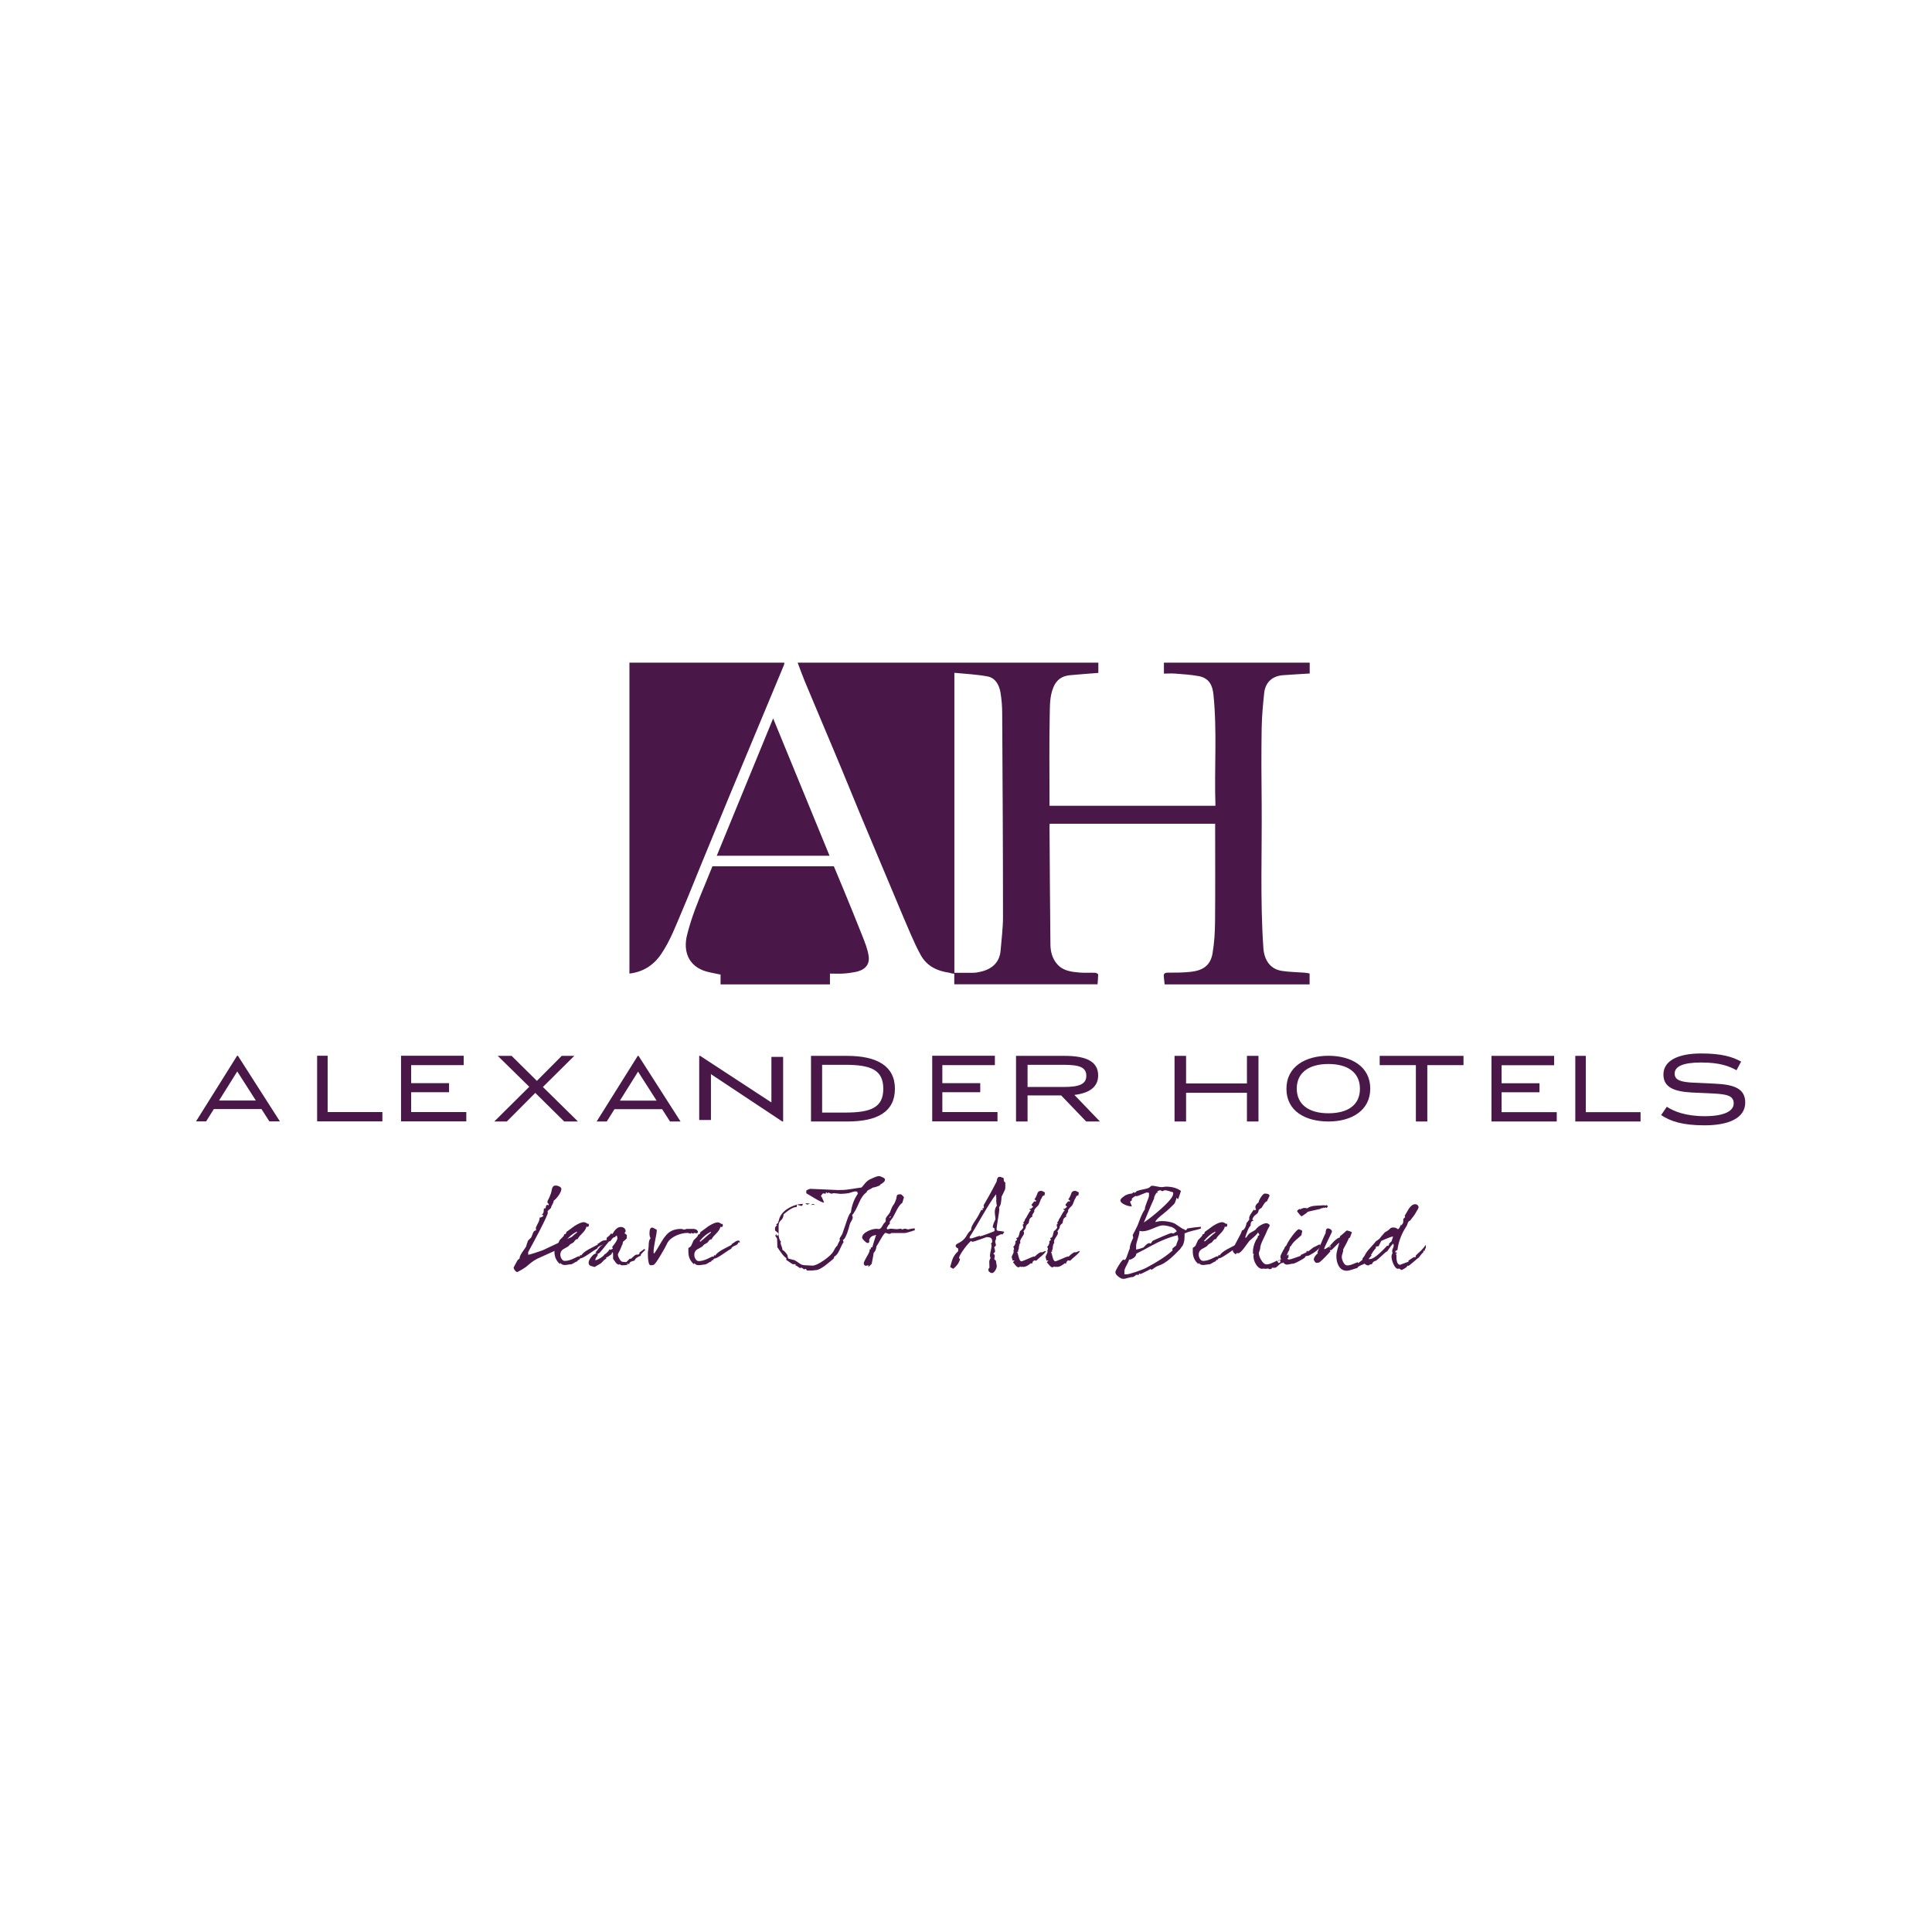 <svg width="207" height="207" viewBox="0 0 207 207" fill="none" xmlns="http://www.w3.org/2000/svg">
<g clip-path="url(#clip0_1_253)">
<path fill-rule="evenodd" clip-rule="evenodd" d="M25.404 113.118L21 120.151H22.085L22.912 118.828H28.015L28.863 120.151H29.991L25.49 113.118H25.404ZM25.426 114.806L27.413 117.914H23.471L25.415 114.806H25.426ZM40.97 119.151V120.151H33.977V113.118H35.105V119.151H40.97ZM48.113 116.065V117.022H44.053V119.151H49.961V120.151H42.968V113.118H49.682V114.118H44.053V116.054H48.113V116.065ZM61.939 120.161H60.456L57.352 117.097L54.301 120.161H52.958L56.707 116.441L53.334 113.129H54.817L57.524 115.806L60.188 113.129H61.531L58.168 116.462L61.928 120.161H61.939ZM70.941 118.839H65.838L65.011 120.161H63.926L68.33 113.129H68.416L72.917 120.161H71.789L70.941 118.839ZM66.407 117.925H70.35L68.363 114.817L66.418 117.925H66.407ZM75.023 113.129L82.65 118.118V113.237H83.907V120.161H83.821L76.172 115.086V120H74.915V113.129H75.023ZM95.884 116.645C95.884 119.129 94.004 120.161 90.771 120.161H86.893V113.129H90.771C93.951 113.129 95.884 114.215 95.884 116.645ZM88.085 119.204H90.545C93.252 119.204 94.638 118.699 94.638 116.667C94.638 114.634 93.338 114.086 90.545 114.086H88.085V119.204ZM105.026 116.065V117.022H100.965V119.151H106.874V120.151H99.88V113.118H106.594V114.118H100.965V116.054H105.026V116.065ZM116.38 120.161L113.695 117.366H110.096V120.161H108.861V113.129H114.071C116.423 113.129 117.659 113.753 117.659 115.226C117.659 116.419 116.778 117.118 115.113 117.312L117.852 120.161H116.38ZM110.096 116.462H113.942C115.564 116.462 116.391 116.194 116.391 115.269C116.391 114.344 115.65 114.086 113.942 114.086H110.096V116.462ZM125.844 113.129H127.08V116.086H133.6V113.129H134.836V120.161H133.6V117.086H127.08V120.161H125.844V113.129ZM142.344 120.161C139.874 120.161 137.833 119.054 137.833 116.656C137.833 114.258 139.895 113.118 142.344 113.118C144.794 113.118 146.813 114.28 146.813 116.634C146.813 118.989 144.804 120.161 142.344 120.161ZM142.323 119.28C144.385 119.28 145.707 118.419 145.707 116.656C145.707 114.892 144.385 114 142.323 114C140.26 114 138.939 114.914 138.939 116.634C138.939 118.355 140.26 119.28 142.323 119.28ZM147.812 113.129H156.804V114.118H152.926V120.161H151.701V114.118H147.823V113.129H147.812ZM164.946 116.075V117.032H160.886V119.161H166.794V120.161H159.801V113.129H166.515V114.129H160.886V116.065H164.946V116.075ZM175.774 119.161V120.161H168.781V113.129H169.909V119.161H175.774Z" fill="#491849"/>
<path fill-rule="evenodd" clip-rule="evenodd" d="M183.573 117.161L181.242 117.054C179.319 116.946 178.224 116.473 178.224 115.129C178.224 113.667 179.749 112.871 182.273 112.871C184.454 112.871 185.614 113.226 186.549 113.742L186.055 114.667C185.249 114.226 184.25 113.839 182.273 113.839C180.297 113.839 179.427 114.269 179.427 115.032C179.427 115.72 180.071 115.935 181.425 116L183.756 116.108C185.711 116.204 186.989 116.581 186.989 118.129C186.989 119.882 185.045 120.57 182.649 120.57C180.254 120.57 178.986 120.14 177.977 119.473L178.589 118.581C179.287 119.043 180.544 119.591 182.649 119.591C184.755 119.591 185.754 119.032 185.754 118.226C185.754 117.419 185.088 117.237 183.573 117.161Z" fill="#491849"/>
<path fill-rule="evenodd" clip-rule="evenodd" d="M60.134 133.613C60.134 133.613 60.134 133.57 60.091 133.57C60.048 133.57 59.941 133.634 59.758 133.774C59.543 133.935 59.425 134.021 59.404 134.032C59.285 134.086 58.823 134.301 57.975 134.677C57.416 134.903 56.976 135.194 56.611 135.527C56.374 135.753 55.977 136.011 55.429 136.29C55.257 136.29 55.031 135.978 55.031 135.806C55.031 135.785 55.171 135.538 55.44 135.043C55.461 135 55.536 134.935 55.665 134.849C55.665 134.656 55.773 134.441 55.944 134.183C56.224 133.785 56.364 133.581 56.364 133.57C56.396 133.419 56.471 133.204 56.578 132.914C56.654 132.839 56.772 132.731 56.922 132.581C56.922 132.581 56.986 132.419 57.094 132.14C57.169 131.935 57.287 131.828 57.416 131.828C57.416 131.806 57.438 131.785 57.438 131.763C57.438 131.72 57.406 131.613 57.406 131.559C57.406 131.527 57.481 131.366 57.62 131.097C57.771 130.828 57.824 130.613 57.814 130.462C58.007 130.43 58.147 130.366 58.233 130.247C58.179 130.194 58.114 130.161 58.039 130.151C58.147 130.086 58.222 129.978 58.243 129.849L58.276 129.473H58.437C58.437 129.473 58.49 129.366 58.501 129.237C58.501 129.14 58.566 129.097 58.684 129.097L58.77 129.151C58.77 129.151 58.791 129.075 58.791 129.054C58.791 128.989 58.748 128.935 58.662 128.892V128.677C58.823 128.398 58.942 128.118 59.038 127.839C59.081 127.656 59.124 127.495 59.157 127.312C59.221 127.108 59.35 127.021 59.543 127.021C59.672 127.021 59.79 127.054 59.919 127.118C60.08 127.194 60.145 127.29 60.145 127.398C60.145 127.57 60.048 127.785 59.855 128.075C59.661 128.344 59.479 128.538 59.318 128.656V128.71C59.318 128.774 59.275 128.892 59.178 129.054C59.081 129.226 59.038 129.333 59.049 129.398C58.995 129.495 58.748 129.656 58.673 129.774C58.673 129.828 58.694 129.882 58.694 129.946C58.694 130.086 58.383 130.753 57.749 131.989C57.169 133.097 56.782 133.806 56.589 134.151V134.409C56.589 134.43 56.611 134.441 56.664 134.43C56.707 134.43 56.944 134.355 57.384 134.215C57.824 134.075 58.072 133.989 58.147 133.957C58.995 133.548 59.779 133.194 60.478 132.871C60.736 132.742 61.133 132.591 61.649 132.398L61.917 132.333L61.778 132.548C61.735 132.624 61.477 132.806 60.983 133.129C60.499 133.43 60.231 133.591 60.166 133.591C60.134 133.591 60.112 133.591 60.112 133.591" fill="#491849"/>
<path fill-rule="evenodd" clip-rule="evenodd" d="M64.721 133.097C64.721 133.097 64.721 133.14 64.721 133.161C64.721 133.269 64.603 133.366 64.367 133.452C64.13 133.548 64.012 133.656 64.001 133.763C63.883 133.817 63.572 134.021 63.056 134.376C62.615 134.677 62.325 134.828 62.186 134.828C62.111 134.86 62.078 134.903 62.078 134.935C62.078 134.935 62.078 134.968 62.121 134.978H62.089C62.089 134.978 62.025 134.978 61.928 135.011C61.885 135.043 61.864 135.075 61.874 135.129C61.821 135.151 61.735 135.183 61.649 135.226C61.649 135.237 61.552 135.28 61.412 135.366C61.294 135.43 61.219 135.462 61.187 135.462C61.026 135.462 60.671 135.538 60.521 135.538C60.306 135.538 60.145 135.462 60.048 135.323C60.016 135.355 59.994 135.398 59.994 135.43C59.597 135.086 59.404 134.656 59.404 134.118C59.404 133.957 59.404 133.817 59.404 133.699C59.479 133.667 59.586 133.591 59.694 133.473C59.747 133.333 59.844 133.14 59.962 132.871C59.984 132.839 60.091 132.742 60.263 132.57C60.403 132.43 60.456 132.333 60.456 132.237H60.499C60.596 132.247 60.66 132.161 60.693 131.989C61.176 131.645 61.466 131.419 61.574 131.344C61.992 131.086 62.315 130.946 62.54 130.946C62.637 130.946 62.734 130.978 62.82 131.032C62.873 131.065 62.916 131.097 62.97 131.129L63.045 131.097C63.045 131.097 63.099 131.194 63.099 131.237C63.099 131.376 63.045 131.452 62.927 131.452C62.873 131.452 62.873 131.409 62.83 131.419C62.809 131.634 62.637 131.892 62.336 132.194C62.035 132.495 61.896 132.688 61.907 132.763H61.842C61.67 132.763 61.563 132.968 61.445 133.118C61.359 133.161 61.251 133.226 61.09 133.323C61.047 133.376 60.972 133.452 60.875 133.548C60.682 133.656 60.499 133.763 60.306 133.871C60.123 134.011 60.037 134.183 60.037 134.43C60.037 134.72 60.231 135.097 60.499 135.097C60.8 135.097 61.112 135.011 61.455 134.849C61.799 134.677 61.971 134.602 61.982 134.602C62.003 134.602 62.014 134.602 62.014 134.602C62.014 134.602 62.014 134.624 62.057 134.624C62.121 134.624 62.154 134.559 62.154 134.441L62.272 134.516C62.411 134.29 62.68 134.075 63.088 133.849L64.055 133.344C64.055 133.344 64.034 133.28 63.98 133.28C64.055 133.28 64.173 133.204 64.323 133.086C64.495 132.957 64.646 132.892 64.785 132.892C64.839 132.892 64.893 132.989 64.947 133.065C64.871 133.097 64.796 133.118 64.732 133.108M60.596 132.957L60.693 133.011C60.886 132.849 61.197 132.591 61.584 132.237C61.702 132.151 61.842 132.075 61.831 131.946C61.391 132.151 60.983 132.484 60.596 132.968" fill="#491849"/>
<path fill-rule="evenodd" clip-rule="evenodd" d="M68.868 134.183C68.717 134.333 68.653 134.419 68.653 134.441C68.653 134.462 68.653 134.495 68.674 134.527C68.266 134.688 68.04 134.86 67.997 135.054C67.782 135.118 67.664 135.151 67.643 135.161C67.503 135.226 67.428 135.312 67.417 135.43C67.235 135.419 67.181 135.409 67.224 135.409C67.224 135.409 67.202 135.409 67.149 135.409C67.17 135.441 67.202 135.484 67.256 135.516C67.052 135.548 66.826 135.57 66.601 135.57C66.547 135.57 66.44 135.462 66.397 135.462C66.354 135.462 66.354 135.495 66.311 135.495C66.193 135.495 66.075 135.409 65.956 135.258C65.774 135 65.688 134.871 65.688 134.871V134.441C65.688 134.258 65.666 134.183 65.634 134.183C65.58 134.183 65.548 134.247 65.516 134.387C65.215 134.613 65.022 134.731 64.936 134.731C64.936 134.731 64.936 134.738 64.936 134.753C64.936 134.753 64.936 134.753 64.957 134.86C64.753 134.935 64.614 135.129 64.452 135.29C64.377 135.366 64.259 135.441 64.087 135.527C63.904 135.624 63.797 135.699 63.722 135.753C63.582 135.71 63.443 135.667 63.292 135.634C63.131 135.57 63.067 135.452 63.067 135.29C63.067 135.108 63.174 134.903 63.367 134.656C63.561 134.419 63.754 134.29 63.915 134.29C63.915 134.258 63.872 134.237 63.776 134.237C63.808 134.204 63.937 134.043 64.152 133.753C64.313 133.538 64.452 133.409 64.592 133.376L64.485 133.28C64.678 133.172 64.785 133.065 64.785 132.978C64.785 132.957 64.785 132.925 64.753 132.892C64.807 132.892 64.893 132.871 65 132.86C65 132.86 65 132.785 65 132.624C65.129 132.527 65.204 132.462 65.247 132.419C65.344 132.344 65.409 132.258 65.441 132.172C65.484 132.172 65.591 132.204 65.634 132.204C65.892 131.71 66.193 131.462 66.504 131.462C66.784 131.462 67.031 131.624 67.031 131.903C67.031 131.989 66.988 132.054 66.891 132.097C66.955 132.151 67.052 132.226 67.159 132.323C67.159 132.409 67.159 132.527 67.159 132.677C67.063 132.774 66.934 132.903 66.74 133.054C66.74 133.118 66.719 133.204 66.698 133.312C66.665 133.344 66.601 133.495 66.504 133.753C66.504 133.785 66.44 133.903 66.343 134.097C66.246 134.269 66.203 134.366 66.203 134.398C66.203 134.527 66.257 134.688 66.375 134.892C66.493 135.097 66.601 135.194 66.719 135.194C66.805 135.194 66.988 135.226 67.073 135.226C67.106 135.226 67.181 135.161 67.288 135.043C67.406 134.914 67.482 134.849 67.503 134.849C67.546 134.849 67.535 134.882 67.578 134.882C67.578 134.882 67.675 134.817 67.815 134.677C67.976 134.538 68.062 134.462 68.094 134.452C68.126 134.43 68.212 134.419 68.341 134.419C68.47 134.419 68.534 134.344 68.513 134.204C68.631 134.118 68.792 133.989 69.029 133.817C69.05 133.849 69.093 133.871 69.147 133.903L68.878 134.172L68.868 134.183ZM66.16 132.409C66.16 132.409 66.075 132.43 65.999 132.409C65.978 132.441 65.946 132.495 65.892 132.548C65.795 132.548 65.698 132.591 65.602 132.71L65.387 132.989C65.387 132.989 65.312 132.989 65.247 133.011C64.571 133.86 64.216 134.29 64.162 134.29C64.119 134.29 64.076 134.312 64.023 134.366C64.023 134.387 64.044 134.409 64.044 134.441C64.044 134.495 64.001 134.591 63.904 134.699C63.819 134.817 63.776 134.925 63.786 135.021C63.926 135.021 64.109 134.925 64.356 134.774C64.592 134.613 64.742 134.484 64.796 134.366C64.861 134.366 64.957 134.29 65.086 134.151C65.204 134.032 65.28 133.925 65.312 133.839L65.398 133.914C65.58 133.839 65.666 133.785 65.666 133.742C65.666 133.667 65.559 133.667 65.559 133.656C65.559 133.656 65.688 133.473 65.924 133.161C66.085 132.935 66.16 132.753 66.16 132.613C66.107 132.548 66.096 132.484 66.128 132.409H66.16ZM74.604 132.14C74.604 132.14 74.464 132.097 74.41 132.097C74.368 132.097 74.292 132.172 74.239 132.172C74.196 132.172 74.142 132.097 74.088 132.097C74.034 132.097 74.045 132.172 73.992 132.172C73.916 132.172 73.755 132.097 73.68 132.097C73.272 132.097 72.864 132.194 72.434 132.387C71.961 132.613 71.65 132.882 71.489 133.204C71.37 133.473 71.134 133.903 70.79 134.473C70.371 135.183 70.114 135.527 70.006 135.527C69.952 135.527 69.813 135.57 69.759 135.57C69.727 135.57 69.652 135.538 69.566 135.484C69.469 135.258 69.415 134.871 69.415 134.323C69.415 134.226 69.415 134.097 69.458 133.892C69.49 133.688 69.501 133.538 69.501 133.43C69.501 133.043 69.576 132.785 69.705 132.667C69.63 132.548 69.587 132.387 69.587 132.151C69.587 131.742 69.684 131.527 69.867 131.527C69.942 131.527 70.103 131.602 70.371 131.763C70.371 132 70.307 132.387 70.189 132.935C70.081 133.473 70.028 133.871 70.028 134.129V134.247L70.081 134.312C70.232 134.129 70.49 133.71 70.855 133.075C71.134 132.602 71.403 132.269 71.639 132.075C71.983 131.806 72.434 131.667 72.982 131.667C73.068 131.667 73.24 131.742 73.315 131.742C73.39 131.742 73.519 131.667 73.573 131.667H73.927C74.206 131.656 74.389 131.667 74.486 131.699C74.69 131.753 74.786 131.871 74.776 132.065C74.743 132.065 74.647 132.151 74.582 132.151M79.073 133.118C79.073 133.118 79.073 133.161 79.073 133.183C79.073 133.29 78.954 133.387 78.718 133.473C78.482 133.57 78.364 133.677 78.353 133.785C78.235 133.839 77.923 134.043 77.408 134.398C76.967 134.699 76.677 134.849 76.537 134.849C76.462 134.882 76.43 134.925 76.43 134.957C76.43 134.957 76.43 134.989 76.473 135H76.441C76.441 135 76.376 135 76.28 135.032C76.237 135.065 76.215 135.097 76.226 135.151C76.172 135.172 76.086 135.204 76 135.247C76 135.258 75.904 135.301 75.764 135.387C75.646 135.452 75.571 135.484 75.538 135.484C75.377 135.484 75.023 135.559 74.872 135.559C74.657 135.559 74.496 135.484 74.4 135.344C74.368 135.376 74.346 135.419 74.346 135.452C73.949 135.108 73.755 134.677 73.755 134.14C73.755 133.978 73.755 133.839 73.755 133.72C73.83 133.688 73.938 133.613 74.045 133.495C74.099 133.355 74.196 133.161 74.314 132.892C74.335 132.86 74.443 132.763 74.615 132.591C74.754 132.452 74.808 132.355 74.808 132.258H74.851C74.948 132.269 75.012 132.183 75.044 132.011C75.528 131.667 75.818 131.441 75.925 131.366C76.344 131.108 76.666 130.968 76.892 130.968C76.989 130.968 77.085 131 77.171 131.054C77.225 131.086 77.268 131.118 77.322 131.151L77.397 131.118C77.397 131.118 77.451 131.215 77.451 131.258C77.451 131.398 77.397 131.473 77.279 131.473C77.225 131.473 77.225 131.43 77.182 131.441C77.16 131.656 76.989 131.914 76.688 132.215C76.387 132.516 76.247 132.71 76.258 132.785H76.194C76.022 132.785 75.914 132.989 75.796 133.14C75.71 133.183 75.603 133.247 75.442 133.344C75.399 133.398 75.324 133.473 75.227 133.57C75.034 133.677 74.851 133.785 74.657 133.892C74.475 134.032 74.389 134.204 74.389 134.452C74.389 134.742 74.582 135.118 74.851 135.118C75.152 135.118 75.463 135.032 75.807 134.871C76.151 134.699 76.323 134.624 76.333 134.624C76.355 134.624 76.366 134.624 76.366 134.624C76.366 134.624 76.366 134.645 76.409 134.645C76.473 134.645 76.505 134.581 76.505 134.462L76.623 134.538C76.763 134.312 77.032 134.097 77.44 133.871L78.407 133.366C78.407 133.366 78.385 133.301 78.331 133.301C78.407 133.301 78.525 133.226 78.675 133.108C78.847 132.978 78.997 132.914 79.137 132.914C79.191 132.914 79.245 133.011 79.298 133.086C79.223 133.118 79.148 133.14 79.083 133.129M74.948 132.978L75.044 133.032C75.238 132.871 75.549 132.613 75.936 132.258C76.054 132.172 76.194 132.097 76.183 131.968C75.743 132.172 75.334 132.505 74.948 132.989M94.316 126.978C94.015 127.129 93.736 127.215 93.499 127.247C93.467 127.29 93.328 127.366 93.102 127.473C92.919 127.57 92.844 127.656 92.855 127.742C92.543 127.946 92.264 128.333 92.017 128.914C91.738 129.57 91.491 130 91.297 130.194C91.34 130.28 91.362 130.355 91.362 130.43C91.362 130.527 91.319 130.656 91.222 130.817C91.115 131 91.05 131.129 91.04 131.204C90.986 131.462 90.889 131.763 90.771 132.108C90.588 132.581 90.449 132.828 90.32 132.839C90.32 132.839 90.32 132.871 90.32 132.892C90.32 132.935 90.384 133.054 90.384 133.108C90.298 133.183 90.169 133.441 89.965 133.892C89.793 134.28 89.611 134.527 89.385 134.634C89.385 134.688 89.353 134.763 89.31 134.86C89.31 134.86 89.17 134.978 88.934 135.172C88.214 135.785 87.699 136.086 87.398 136.086C87.301 136.086 87.065 136.129 86.968 136.129H86.485C86.41 136.129 86.399 135.946 86.324 135.946C86.27 135.946 86.227 136 86.173 136C86.087 136 85.948 135.817 85.862 135.817C85.808 135.817 85.808 135.86 85.733 135.86C85.69 135.86 85.604 135.817 85.496 135.72C85.378 135.634 85.303 135.591 85.26 135.591C85.185 135.591 85.206 135.613 85.174 135.613C85.228 135.613 85.249 135.559 85.249 135.452H85.099C85.024 135.452 84.97 135.452 84.949 135.452C84.916 135.452 84.798 135.376 84.605 135.237C84.412 135.097 84.293 135.011 84.24 135C84.24 134.914 84.24 134.849 84.272 134.817C84.1 134.71 83.928 134.538 83.735 134.269C83.574 134.054 83.434 133.849 83.284 133.624C83.284 133.57 83.284 133.505 83.284 133.452C83.284 133.29 83.262 132.925 83.262 132.753C83.262 132.624 83.079 132.495 83.079 132.409C83.079 132.323 83.187 132.247 83.187 132.215C83.187 132.269 83.208 132.344 83.241 132.419C83.337 132.376 83.434 132.237 83.477 132.204C83.326 132.065 83.187 131.946 83.037 131.828V131.602C83.037 131.484 83.112 131.387 83.251 131.29L83.155 131.204C83.155 131.204 83.305 131.075 83.412 130.978C83.391 130.946 83.359 130.914 83.305 130.882H83.423C83.498 130.333 83.81 129.871 84.39 129.505C84.906 129.183 85.443 129 86.034 128.989C86.034 129.011 85.991 129.086 85.926 129.204C85.808 129.204 85.636 129.151 85.4 129.075C85.368 129.129 85.357 129.215 85.368 129.323H85.325C85.024 129.323 84.562 129.581 83.95 130.108C83.95 130.387 83.842 130.602 83.67 130.753C83.498 130.903 83.423 131.086 83.423 131.323V132.419C83.477 132.634 83.509 132.871 83.681 133.043C83.649 133.075 83.638 133.129 83.638 133.183C83.638 133.247 83.67 133.366 83.735 133.516C83.799 133.677 83.831 133.796 83.821 133.903C84.014 134.011 84.186 134.194 84.368 134.473C84.368 134.559 84.401 134.688 84.465 134.849C84.616 134.882 84.831 134.935 85.11 135.011C85.196 135.043 85.357 135.151 85.615 135.333C85.808 135.484 86.012 135.559 86.216 135.559C86.399 135.559 86.861 135.602 87.043 135.602C87.323 135.602 87.731 135.409 88.279 135.032C88.794 134.667 89.138 134.344 89.288 134.086C89.353 133.968 89.417 133.849 89.482 133.731C89.579 133.57 89.665 133.484 89.718 133.473C89.718 133.398 89.783 133.28 89.858 133.129C89.944 132.968 89.987 132.892 89.987 132.892C89.987 132.849 89.954 132.753 89.954 132.71C89.954 132.688 89.998 132.602 90.094 132.462C90.191 132.312 90.245 132.215 90.255 132.183C90.374 131.839 90.545 131.333 90.782 130.645C90.9 130.301 91.018 130.043 91.168 129.892C91.254 129.172 91.501 128.495 91.92 127.882C91.899 127.882 91.877 127.796 91.845 127.677C91.706 127.656 91.652 127.645 91.673 127.645C91.598 127.645 91.469 127.677 91.276 127.731C91.072 127.806 90.932 127.839 90.857 127.849C90.535 127.892 90.277 127.914 90.073 127.914C89.901 127.914 89.503 127.839 89.353 127.839C89.203 127.839 89.127 127.903 89.138 127.903C89.084 127.903 88.956 127.86 88.751 127.774L88.623 127.86C88.623 127.86 88.59 127.785 88.537 127.731C88.494 127.731 88.472 127.796 88.472 127.903C88.279 127.871 88.193 127.86 88.193 127.86C88.16 127.86 88.075 127.957 87.956 128.14C88.032 128.226 88.096 128.344 88.15 128.484C88.246 128.71 88.29 128.839 88.3 128.849H88.268C88.128 128.849 87.817 128.699 87.344 128.419C87.022 128.226 86.71 128.043 86.388 127.849V127.559C86.388 127.559 86.485 127.495 86.603 127.441C86.743 127.387 86.818 127.366 86.85 127.376L89.772 127.505C90.116 127.505 90.535 127.505 91.05 127.419C91.877 127.29 92.307 127.226 92.318 127.226C92.447 127.065 92.565 126.925 92.704 126.763C92.866 126.581 93.016 126.462 93.156 126.387C93.661 126.14 93.994 126.011 94.155 126.011C94.262 126.011 94.391 126.054 94.563 126.14C94.746 126.215 94.821 126.301 94.821 126.387C94.821 126.57 94.638 126.753 94.273 126.935M86.485 129.054C86.485 129.054 86.41 129.032 86.291 128.914C86.453 128.914 86.603 128.946 86.775 128.978C86.635 129.032 86.549 129.054 86.496 129.054M87.129 129.086C87.033 129.086 86.947 129.086 86.861 129.118C86.968 129.043 87.054 129 87.118 129C87.14 129 87.226 129.043 87.376 129.118C87.312 129.097 87.226 129.086 87.129 129.086ZM97.957 131.828C97.957 131.828 97.957 131.828 97.936 131.828C97.904 131.828 97.829 131.871 97.71 131.914C97.291 132.043 97.034 132.108 96.937 132.108C96.797 132.108 96.572 132.108 96.228 132.108H95.519C95.433 132.172 95.347 132.204 95.283 132.204C95.186 132.204 94.971 132.097 94.874 132.097C94.788 132.097 94.627 132.312 94.38 132.742C94.101 133.237 93.94 133.495 93.908 133.538C93.875 133.839 93.779 134.075 93.607 134.237C93.575 134.495 93.499 134.903 93.392 135.419C93.306 135.495 93.199 135.602 93.059 135.731C93.059 135.731 93.037 135.731 93.037 135.688C93.037 135.645 93.037 135.613 93.07 135.57C93.07 135.57 93.037 135.57 93.016 135.57C92.962 135.57 92.823 135.624 92.769 135.624C92.651 135.624 92.543 135.495 92.543 135.376C92.543 135.247 92.651 135.021 92.855 134.667C93.07 134.323 93.177 134.075 93.177 133.957C93.177 133.925 93.177 133.892 93.156 133.86H93.274C93.274 133.86 93.317 133.763 93.306 133.667C93.338 133.667 93.392 133.634 93.467 133.624C93.499 133.462 93.639 133.032 93.865 132.312C93.575 132.398 93.285 132.398 93.124 132.849C93.124 132.892 93.124 132.957 93.145 133.032C93.07 133.194 93.091 133.172 92.919 133.172C92.866 133.172 92.748 133.086 92.597 132.935C92.447 132.785 92.371 132.667 92.371 132.602C92.371 132.344 92.576 132.108 92.984 131.903C93.338 131.731 93.661 131.656 93.961 131.656C94.004 131.656 94.09 131.688 94.133 131.688C94.273 131.688 94.391 131.602 94.488 131.43C94.617 131.204 94.692 131.086 94.724 131.054C94.842 130.968 94.896 130.882 94.896 130.796C94.896 130.774 94.896 130.742 94.896 130.71V130.613C94.896 130.527 94.96 130.409 95.089 130.258C95.25 130.075 95.326 129.957 95.358 129.882C95.519 129.43 95.659 129.14 95.798 129C95.863 128.871 95.949 128.688 96.035 128.43C96.035 128.355 96.067 128.237 96.099 128.086C96.131 128 96.271 127.957 96.507 127.957C96.54 127.957 96.615 128 96.701 128.097C96.797 128.194 96.851 128.258 96.851 128.29C96.851 128.29 96.797 128.484 96.679 128.871C96.486 129 96.292 129.247 96.099 129.613C95.949 129.892 95.809 130.194 95.648 130.473C95.573 130.559 95.465 130.699 95.336 130.892C95.336 130.914 95.336 130.989 95.336 131.129C95.25 131.183 95.186 131.258 95.143 131.344C95.068 131.484 95.025 131.559 95.003 131.591C95.003 131.624 95.036 131.667 95.1 131.72C95.261 131.667 95.379 131.645 95.476 131.645C95.616 131.645 95.959 131.699 96.078 131.699C96.196 131.699 96.443 131.645 96.54 131.645C96.572 131.645 96.582 131.645 96.582 131.667C96.582 131.667 96.582 131.72 96.625 131.72C96.711 131.72 96.883 131.645 96.969 131.645C97.055 131.645 97.227 131.72 97.313 131.72C97.356 131.72 97.753 131.602 98.011 131.613V131.849L97.957 131.828ZM95.454 130.344L95.412 130.301L95.283 130.441L95.315 130.484L95.454 130.344ZM107.335 132.269C107.335 132.269 107.314 132.226 107.282 132.226C107.26 132.226 107.067 132.323 106.723 132.495C106.723 132.495 106.723 132.559 106.723 132.699C106.723 132.839 106.626 132.892 106.626 133.021C106.626 133.108 106.702 133.29 106.702 133.387C106.702 133.484 106.637 133.559 106.519 133.613C106.584 133.817 106.616 133.968 106.616 134.086C106.616 134.14 106.551 134.215 106.422 134.323C106.53 134.376 106.584 134.462 106.584 134.581C106.584 134.656 106.53 134.828 106.53 134.903C106.573 134.957 106.637 135.021 106.723 135.108C106.723 135.129 106.723 135.151 106.723 135.183C106.723 135.301 106.798 135.548 106.798 135.645C106.798 135.925 106.519 136.398 106.293 136.398C106.122 136.398 105.896 136.237 105.896 136.075C105.896 135.957 105.939 135.871 106.014 135.828C106.014 135.688 105.993 135.355 105.993 135.215C105.993 135.097 106.003 135.032 106.132 134.785C106.089 134.71 106.068 134.613 106.068 134.495C106.068 134.301 106.24 133.688 106.24 133.484C106.24 133.387 106.218 133.301 106.175 133.247C106.261 133.172 106.304 133.108 106.304 133.043C106.304 132.677 106.208 132.548 105.703 132.548C105.67 132.548 104.392 133.043 104.199 133.043C104.145 133.043 104.081 133.011 104.027 132.957C103.361 133.602 102.759 134.559 102.759 134.753C102.759 134.828 102.791 134.871 102.867 134.903C102.749 135.312 102.501 135.656 102.136 135.946C102.061 135.903 101.954 135.839 101.803 135.753C101.997 135.14 102.018 134.634 102.663 134.054V133.763C102.48 133.688 102.394 133.591 102.394 133.484C102.394 133.151 103.092 133.258 103.597 132.333C103.758 132.054 103.909 131.903 104.048 131.785V131.72C104.048 131.258 104.628 130.699 105.004 129.892C105.09 129.72 105.123 129.634 105.166 129.634C105.219 129.634 105.241 129.645 105.241 129.667V129.688C105.241 129.688 105.294 129.624 105.294 129.57C105.294 129.516 105.262 129.484 105.198 129.462H105.38C105.38 129.462 105.413 129.387 105.413 129.323C105.413 129.269 105.413 129.204 105.38 129.151C105.767 128.473 106.197 127.742 106.777 126.602C106.831 126.376 106.831 126.086 107.121 126.086C107.196 126.086 107.54 126.215 107.54 126.237C107.54 126.237 107.507 126.677 107.711 126.677V127.301C107.711 127.495 107.346 128.108 107.314 128.204C107.282 128.634 107.26 129.118 107.045 129.344C107.045 129.387 107.067 129.452 107.067 129.538C107.067 129.925 106.777 131.333 106.777 131.72C106.777 131.946 107.099 131.839 107.615 131.978C107.583 131.978 107.464 132.258 107.389 132.258C107.357 132.258 107.335 132.258 107.335 132.258M106.755 128.559L106.723 127.957C106.014 128.806 104.328 131.914 103.898 132.516V132.677H104.134C104.134 132.677 104.897 132.419 104.929 132.419C104.961 132.419 104.972 132.419 104.972 132.43C104.972 132.43 104.983 132.462 105.015 132.462C105.09 132.462 106.24 132.054 106.551 131.903V131.613C106.433 131.559 106.369 131.516 106.369 131.484C106.369 131.301 106.465 131.021 106.659 130.634C106.605 130.183 106.584 129.925 106.584 129.882C106.584 129.581 106.659 129.344 106.809 129.183C106.766 129.021 106.745 128.817 106.734 128.57M110.762 135.097C110.676 135.097 110.59 135.29 110.59 135.376H110.558C110.558 135.376 110.472 135.376 110.451 135.344C110.15 135.602 109.871 135.742 109.634 135.742C109.559 135.742 109.516 135.742 109.495 135.699L109.376 135.785L109.398 135.731C109.398 135.731 109.376 135.699 109.344 135.699C109.301 135.699 109.172 135.785 109.108 135.785C109.043 135.785 108.925 135.71 108.796 135.559C108.7 135.441 108.625 135.333 108.528 135.237C108.571 135.204 108.625 135.151 108.689 135.075C108.689 135.054 108.657 135.043 108.625 135.043C108.592 135.043 108.549 135.043 108.496 135.086C108.496 134.989 108.399 134.774 108.399 134.677C108.399 134.538 108.603 134.29 108.603 134.129C108.603 134.054 108.603 133.978 108.56 133.903L108.646 133.946C108.646 133.817 108.646 133.677 108.56 133.602C108.753 133.419 108.839 133.215 108.796 132.968C108.829 132.968 108.893 132.925 108.968 132.849C108.968 132.849 108.936 132.753 108.882 132.634H108.925C109.043 132.634 109.119 132.538 109.172 132.344C109.248 132.065 109.28 131.914 109.291 131.903C109.366 131.86 109.43 131.806 109.484 131.742C109.57 131.624 109.624 131.559 109.645 131.538C109.602 131.387 109.581 131.29 109.591 131.215V131.183C109.591 131.183 109.645 131.161 109.699 131.129C109.699 131.075 109.667 131.021 109.613 130.968C109.785 130.925 109.795 130.688 109.828 130.634C109.903 130.548 110 130.387 110.128 130.14C110.247 129.914 110.343 129.763 110.461 129.667C110.408 129.624 110.354 129.602 110.3 129.602C110.333 129.559 110.343 129.516 110.343 129.484C110.376 129.484 110.408 129.484 110.44 129.527C110.494 129.473 110.59 129.387 110.698 129.29C110.698 129.247 110.526 129.183 110.526 129.108C110.526 129.065 110.58 128.989 110.676 128.882C110.773 128.774 110.827 128.71 110.827 128.699C110.859 128.731 110.902 128.742 110.956 128.742L111.031 128.667C110.977 128.602 110.913 128.548 110.827 128.505C110.945 128.366 111.052 128.151 111.16 127.839C111.213 127.667 111.353 127.591 111.568 127.591C111.643 127.591 111.901 127.72 111.955 127.763C111.955 127.839 111.922 127.946 111.912 128.075C111.751 128.075 111.654 128.183 111.6 128.387C111.546 128.419 111.493 128.548 111.418 128.763C111.342 128.989 111.267 129.129 111.203 129.194C110.945 129.43 110.805 129.613 110.805 129.71C110.805 129.742 110.816 129.774 110.827 129.806C110.666 130.032 110.59 130.183 110.59 130.247C110.59 130.28 110.601 130.312 110.623 130.344C110.451 130.43 110.354 130.538 110.3 130.645C110.268 130.785 110.236 130.925 110.204 131.065C109.989 131.204 109.892 131.366 109.903 131.548C109.86 131.645 109.774 131.774 109.656 131.925C109.699 131.978 109.72 132.043 109.72 132.108C109.72 132.215 109.645 132.355 109.505 132.559C109.366 132.763 109.301 132.903 109.301 133.011C109.301 133.065 109.301 133.108 109.344 133.161C109.248 133.194 109.172 133.409 109.151 133.817C109.108 133.882 109.086 133.946 109.086 134.021C109.086 134.054 109.086 134.075 109.108 134.108H109.076C109.076 134.108 109.011 134.108 108.979 134.14C109.011 134.172 109.065 134.355 109.151 134.699C109.226 134.989 109.323 135.14 109.43 135.14C109.495 135.14 109.72 135.054 110.118 134.882C110.515 134.699 110.73 134.624 110.762 134.624C110.794 134.624 110.805 134.624 110.805 134.624C110.805 134.624 110.816 134.645 110.848 134.645C111.192 134.323 111.428 134.161 111.536 134.161C111.568 134.161 111.579 134.161 111.579 134.161C111.579 134.161 111.579 134.183 111.622 134.183C111.697 134.183 111.89 134.043 112.019 134.043H112.084C111.987 134.204 111.826 134.376 111.579 134.581C111.299 134.817 111.106 134.989 111.02 135.086C110.988 135.054 110.902 135.043 110.762 135.043" fill="#491849"/>
<path fill-rule="evenodd" clip-rule="evenodd" d="M114.393 135.097C114.307 135.097 114.221 135.29 114.221 135.376H114.189C114.189 135.376 114.103 135.376 114.082 135.344C113.781 135.602 113.502 135.742 113.265 135.742C113.19 135.742 113.147 135.742 113.126 135.699L113.007 135.785L113.029 135.731C113.029 135.731 113.007 135.699 112.975 135.699C112.932 135.699 112.803 135.785 112.739 135.785C112.674 135.785 112.556 135.71 112.427 135.559C112.331 135.441 112.245 135.333 112.159 135.237C112.202 135.204 112.255 135.151 112.32 135.075C112.32 135.054 112.288 135.043 112.255 135.043C112.223 135.043 112.18 135.043 112.127 135.086C112.127 134.989 112.03 134.774 112.03 134.677C112.03 134.538 112.234 134.29 112.234 134.129C112.234 134.054 112.234 133.978 112.191 133.903L112.277 133.946C112.277 133.817 112.288 133.677 112.191 133.602C112.384 133.419 112.47 133.215 112.427 132.968C112.46 132.968 112.524 132.925 112.599 132.849C112.599 132.849 112.567 132.753 112.513 132.634H112.556C112.674 132.634 112.75 132.538 112.803 132.344C112.878 132.064 112.911 131.914 112.921 131.903C112.997 131.86 113.061 131.806 113.115 131.742C113.201 131.624 113.254 131.559 113.276 131.538C113.233 131.387 113.211 131.29 113.222 131.215V131.183C113.222 131.183 113.276 131.161 113.33 131.129C113.33 131.075 113.297 131.021 113.244 130.968C113.416 130.925 113.426 130.688 113.459 130.634C113.534 130.548 113.63 130.387 113.759 130.14C113.878 129.914 113.974 129.763 114.092 129.667C114.039 129.624 113.985 129.602 113.931 129.602C113.963 129.559 113.974 129.516 113.974 129.484C114.006 129.484 114.039 129.484 114.071 129.527C114.125 129.473 114.221 129.387 114.329 129.29C114.318 129.247 114.157 129.183 114.157 129.107C114.157 129.064 114.211 128.989 114.307 128.882C114.404 128.774 114.458 128.71 114.458 128.699C114.49 128.731 114.533 128.742 114.587 128.742L114.662 128.667C114.608 128.602 114.544 128.548 114.458 128.505C114.576 128.366 114.683 128.151 114.791 127.839C114.844 127.667 114.984 127.591 115.199 127.591C115.274 127.591 115.532 127.72 115.586 127.763C115.586 127.839 115.553 127.946 115.543 128.075C115.381 128.075 115.285 128.183 115.231 128.387C115.177 128.419 115.124 128.548 115.048 128.763C114.973 128.989 114.898 129.129 114.834 129.194C114.576 129.43 114.436 129.613 114.436 129.71C114.436 129.742 114.436 129.774 114.458 129.806C114.296 130.032 114.221 130.183 114.221 130.247C114.221 130.28 114.221 130.312 114.253 130.344C114.082 130.43 113.985 130.538 113.931 130.645C113.899 130.785 113.867 130.925 113.835 131.064C113.62 131.204 113.523 131.366 113.534 131.548C113.491 131.645 113.405 131.774 113.287 131.925C113.33 131.978 113.351 132.043 113.351 132.107C113.351 132.215 113.276 132.355 113.136 132.559C112.997 132.763 112.932 132.903 112.932 133.011C112.932 133.064 112.932 133.107 112.975 133.161C112.878 133.194 112.803 133.409 112.782 133.817C112.739 133.882 112.717 133.946 112.717 134.021C112.717 134.054 112.717 134.075 112.739 134.107H112.707C112.707 134.107 112.642 134.107 112.61 134.14C112.642 134.172 112.696 134.355 112.782 134.699C112.857 134.989 112.954 135.14 113.061 135.14C113.126 135.14 113.351 135.054 113.749 134.882C114.146 134.699 114.361 134.624 114.393 134.624C114.425 134.624 114.436 134.624 114.436 134.624C114.436 134.624 114.436 134.645 114.479 134.645C114.823 134.323 115.059 134.161 115.167 134.161C115.199 134.161 115.21 134.161 115.21 134.161C115.21 134.161 115.21 134.183 115.253 134.183C115.328 134.183 115.521 134.043 115.65 134.043H115.714C115.618 134.204 115.457 134.376 115.21 134.581C114.93 134.817 114.737 134.989 114.651 135.086C114.619 135.054 114.533 135.043 114.393 135.043" fill="#491849"/>
<path fill-rule="evenodd" clip-rule="evenodd" d="M128.702 131.57C128.702 131.57 128.67 131.624 128.616 131.645C128.476 131.699 128.197 131.774 127.767 131.871C127.413 131.957 127.133 132.054 126.919 132.151C126.919 132.376 126.919 132.602 126.897 132.828C126.865 133.075 126.8 133.29 126.704 133.473C126.629 133.548 126.543 133.667 126.457 133.817C125.984 134.312 125.619 134.656 125.361 134.871C124.921 135.237 124.491 135.505 124.061 135.634C123.965 135.667 123.836 135.731 123.707 135.828C123.503 135.968 123.395 136.054 123.374 136.054L123.277 135.957C123.277 135.957 123.073 136.097 122.74 136.247C122.428 136.409 122.246 136.495 122.192 136.495C122.16 136.495 122.138 136.495 122.138 136.495C122.138 136.495 122.117 136.462 122.085 136.462C122.009 136.462 122.02 136.613 121.934 136.613C121.902 136.613 121.881 136.602 121.881 136.591C121.881 136.591 121.859 136.57 121.827 136.57C121.784 136.57 121.709 136.613 121.612 136.688C121.505 136.774 121.429 136.817 121.397 136.817C121.279 136.817 121.107 136.849 120.871 136.914C120.656 136.989 120.473 137.022 120.355 137.022C120.194 137.022 120.022 136.936 119.818 136.774C119.614 136.613 119.506 136.462 119.506 136.312C119.506 136.194 119.635 135.946 119.882 135.548C120.119 135.161 120.291 134.957 120.387 134.957C120.42 134.957 120.441 134.957 120.441 134.979C120.441 134.979 120.463 135 120.495 135C120.57 135 120.677 134.817 120.785 134.473C120.924 134.065 121.01 133.828 121.043 133.785C121.043 133.57 121.107 133.323 121.225 133.043C121.354 132.763 121.419 132.613 121.419 132.613C121.419 132.559 121.365 132.409 121.365 132.366C121.365 132.333 121.365 132.29 121.397 132.258C121.515 132.054 121.676 131.72 121.891 131.28C122.009 130.989 122.106 130.688 122.224 130.398C122.364 130.075 122.504 129.785 122.665 129.57C122.665 129.57 122.665 129.538 122.665 129.505C122.665 129.387 122.74 129.161 122.88 128.785C123.041 128.419 123.105 128.194 123.105 128.118V127.806C123.105 127.806 122.923 127.763 122.88 127.763C122.837 127.763 122.643 127.828 122.332 127.968C122.031 128.097 121.848 128.161 121.795 128.161C121.762 128.161 121.741 128.161 121.741 128.161C121.741 128.161 121.719 128.14 121.687 128.14C121.644 128.14 121.558 128.194 121.429 128.29C121.3 128.387 121.236 128.462 121.236 128.505C121.236 128.527 121.279 128.538 121.333 128.538C121.268 128.591 121.182 128.667 121.075 128.763C121.129 128.871 121.193 129.032 121.268 129.258C121.053 129.258 120.806 129.204 120.538 129.086C120.215 128.946 120.044 128.785 120.044 128.602C120.044 128.516 120.13 128.398 120.301 128.269C120.463 128.14 120.581 128.054 120.688 128.022C120.881 127.936 121.086 127.892 121.279 127.882C121.376 127.785 121.451 127.742 121.472 127.742C121.494 127.742 121.526 127.742 121.526 127.763C121.526 127.785 121.526 127.796 121.569 127.796C121.655 127.796 121.762 127.624 121.805 127.613C121.945 127.559 122.16 127.495 122.45 127.441C122.74 127.387 122.955 127.333 123.073 127.28C123.148 127.247 123.331 127.043 123.417 127.043C123.535 127.043 123.707 127.065 123.943 127.118C124.179 127.172 124.362 127.194 124.48 127.194C124.577 127.194 124.824 127.14 124.921 127.14C125.597 127.14 126.134 127.301 126.532 127.602C126.532 127.602 126.435 127.903 126.242 128.462C126.177 128.473 126.124 128.419 126.07 128.312C126.038 128.452 125.973 128.634 125.877 128.882C125.844 128.957 125.705 129.086 125.49 129.301C125.329 129.441 125.189 129.581 125.039 129.72C125.039 129.72 124.802 129.914 124.33 130.301C123.997 130.57 123.814 130.785 123.782 130.936C124.061 130.86 124.287 130.828 124.448 130.828C124.985 130.828 125.436 130.914 125.823 131.075C125.898 131.108 126.07 131.237 126.371 131.43C126.629 131.613 126.779 131.699 126.833 131.699C126.929 131.699 126.94 131.806 127.015 131.806C127.091 131.806 127.155 131.742 127.198 131.624C127.714 131.538 128.197 131.473 128.68 131.441C128.68 131.462 128.659 131.516 128.659 131.591M126.177 132.344C125.297 132.548 124.308 132.946 123.191 133.559C122.88 133.742 122.396 134 121.741 134.323C121.752 134.548 121.558 134.763 121.161 134.946H121.086C121.086 134.946 121.032 134.946 121.021 134.946C121 134.946 120.978 134.946 120.957 134.979C120.957 135.086 120.86 135.269 120.71 135.559C120.548 135.839 120.473 136.054 120.473 136.183V136.538H120.688C120.849 136.538 121.204 136.441 121.752 136.258C122.256 136.075 122.611 135.946 122.804 135.839C124.05 135.183 124.985 134.57 125.63 133.979L125.608 133.785C125.705 133.699 125.834 133.581 126.027 133.43C126.027 133.355 126.07 133.226 126.145 133.054C126.22 132.871 126.253 132.774 126.253 132.742C126.253 132.656 126.188 132.462 126.188 132.387M125.425 131.452C125.146 131.344 124.845 131.29 124.555 131.29C124.383 131.29 124.05 131.398 123.556 131.613C123.062 131.828 122.675 131.925 122.396 131.925C122.321 131.925 122.16 131.892 122.085 131.882V131.903C122.085 132.054 122.042 132.312 121.913 132.688C121.795 133.065 121.73 133.323 121.73 133.43V133.882C121.945 133.849 122.203 133.774 122.504 133.667L122.794 133.376C122.933 133.258 123.041 133.194 123.148 133.194C123.18 133.194 123.202 133.194 123.202 133.194C123.202 133.194 123.223 133.237 123.256 133.237C123.341 133.237 123.449 132.989 123.481 132.957C123.578 132.903 123.922 132.753 124.512 132.495C125.114 132.237 125.458 132.108 125.522 132.108C125.587 132.108 125.587 132.161 125.673 132.161C125.726 132.161 125.791 132.129 125.877 132.065C126.006 131.989 126.07 131.946 126.081 131.936C125.984 131.71 125.769 131.548 125.415 131.419M125.63 127.72C125.565 127.72 125.436 127.677 125.211 127.602C125.028 127.548 124.888 127.527 124.781 127.527C124.706 127.527 124.652 127.624 124.545 127.624C124.469 127.624 124.373 127.527 124.308 127.527C124.222 127.527 124.072 127.624 123.997 127.634C124.018 127.688 124.029 127.742 124.029 127.796C124.029 127.828 124.029 127.849 124.007 127.871C124.018 127.892 124.018 127.871 124.018 127.785C124.018 127.785 123.997 127.785 123.965 127.785C123.911 127.785 123.846 127.871 123.76 128.043C123.664 128.226 123.631 128.333 123.664 128.387C123.546 128.613 123.18 129.473 122.557 130.979C123.105 130.613 123.707 130.14 124.373 129.538C125.264 128.753 125.705 128.204 125.705 127.871C125.705 127.796 125.683 127.753 125.64 127.72" fill="#491849"/>
<path fill-rule="evenodd" clip-rule="evenodd" d="M133.106 133.097C133.106 133.097 133.117 133.14 133.117 133.161C133.117 133.269 132.999 133.366 132.762 133.452C132.526 133.548 132.408 133.656 132.397 133.763C132.279 133.817 131.967 134.021 131.452 134.376C131.011 134.677 130.721 134.828 130.582 134.828C130.506 134.86 130.474 134.903 130.474 134.935C130.474 134.935 130.474 134.968 130.517 134.978H130.485C130.485 134.978 130.421 134.978 130.324 135.011C130.281 135.043 130.259 135.075 130.27 135.129C130.216 135.151 130.131 135.183 130.045 135.226C130.045 135.237 129.948 135.28 129.808 135.366C129.69 135.43 129.615 135.462 129.583 135.462C129.422 135.462 129.067 135.538 128.917 135.538C128.702 135.538 128.541 135.462 128.444 135.323C128.412 135.355 128.39 135.398 128.39 135.43C127.993 135.086 127.799 134.656 127.799 134.118C127.799 133.957 127.799 133.817 127.799 133.699C127.875 133.667 127.982 133.591 128.089 133.473C128.143 133.333 128.24 133.14 128.358 132.871C128.38 132.839 128.487 132.742 128.659 132.57C128.798 132.43 128.852 132.333 128.852 132.237H128.895C128.992 132.247 129.056 132.161 129.089 131.989C129.572 131.645 129.862 131.419 129.969 131.344C130.388 131.086 130.711 130.946 130.936 130.946C131.033 130.946 131.13 130.978 131.215 131.032C131.269 131.065 131.312 131.097 131.366 131.129L131.441 131.097C131.441 131.097 131.495 131.194 131.495 131.237C131.495 131.376 131.441 131.452 131.323 131.452C131.269 131.452 131.269 131.409 131.226 131.419C131.205 131.634 131.033 131.892 130.732 132.194C130.431 132.495 130.292 132.688 130.302 132.763H130.238C130.066 132.763 129.959 132.968 129.84 133.118C129.755 133.161 129.636 133.226 129.486 133.323C129.443 133.376 129.368 133.452 129.271 133.548C129.078 133.656 128.895 133.763 128.702 133.871C128.519 134.011 128.433 134.183 128.433 134.43C128.433 134.72 128.627 135.097 128.895 135.097C129.196 135.097 129.507 135.011 129.851 134.849C130.195 134.677 130.367 134.602 130.378 134.602C130.399 134.602 130.41 134.602 130.41 134.602C130.41 134.602 130.41 134.624 130.453 134.624C130.517 134.624 130.549 134.559 130.549 134.441L130.668 134.516C130.807 134.29 131.076 134.075 131.484 133.849L132.451 133.344C132.451 133.344 132.429 133.28 132.376 133.28C132.451 133.28 132.569 133.204 132.719 133.086C132.891 132.957 133.042 132.892 133.181 132.892C133.235 132.892 133.289 132.989 133.342 133.065C133.267 133.097 133.192 133.118 133.128 133.108M128.992 132.957L129.089 133.011C129.282 132.849 129.593 132.591 129.98 132.237C130.098 132.151 130.238 132.075 130.227 131.946C129.787 132.151 129.379 132.484 128.992 132.968" fill="#491849"/>
<path fill-rule="evenodd" clip-rule="evenodd" d="M138.037 134.753L137.693 135.011C137.553 135.129 137.467 135.237 137.435 135.323H137.382C137.285 135.312 137.167 135.398 137.006 135.548C136.844 135.72 136.716 135.806 136.619 135.828H136.286C136.286 135.828 136.243 135.849 136.243 135.882L136.264 135.935C136.264 135.935 136.071 135.989 136.028 135.989C135.985 135.989 135.931 135.914 135.856 135.914C135.781 135.914 135.652 135.946 135.577 135.946C135.534 135.946 135.416 135.914 135.384 135.914C135.351 135.914 135.298 135.946 135.255 135.946C134.997 135.946 134.75 135.774 134.556 135.441C134.374 135.151 134.299 134.849 134.299 134.57C134.299 134.473 134.32 134.398 134.352 134.366C134.331 134.344 134.299 134.333 134.245 134.333V134.204C134.223 133.796 134.331 133.366 134.556 132.892C134.556 132.882 134.61 132.806 134.696 132.688C134.75 132.591 134.782 132.527 134.782 132.484C134.782 132.516 134.782 132.484 134.76 132.398H134.879C134.879 132.398 134.9 132.344 134.943 132.301C134.889 132.269 134.857 132.108 134.782 132.054C134.696 132.194 134.556 132.344 134.352 132.527C134.191 132.667 134.03 132.806 133.858 132.957C133.675 133.215 133.482 133.462 133.3 133.71C133.02 134.086 132.795 134.28 132.644 134.28C132.591 134.28 132.58 134.247 132.526 134.247C132.505 134.247 132.462 134.301 132.397 134.398C132.258 134.28 132.086 134.183 132.086 133.968C132.086 133.839 132.236 133.505 132.526 132.968C132.848 132.387 133.031 132.011 133.074 131.828C133.192 131.828 133.3 131.72 133.407 131.527C133.493 131.355 133.536 131.204 133.547 131.054C133.622 130.957 133.729 130.839 133.858 130.656C133.858 130.624 133.837 130.581 133.837 130.527C133.837 130.398 133.901 130.247 134.03 130.043C134.127 129.892 134.223 129.753 134.331 129.602C134.374 129.656 134.417 129.677 134.449 129.677C134.47 129.677 134.513 129.645 134.578 129.581C134.524 129.495 134.503 129.409 134.503 129.333C134.503 129.151 134.621 128.989 134.857 128.817C134.846 128.71 134.932 128.538 135.093 128.269C135.276 128.011 135.405 127.882 135.512 127.882C135.845 127.882 136.017 127.968 136.017 128.14C136.017 128.14 135.921 128.344 135.738 128.72C135.641 128.72 135.534 128.828 135.416 129.011C135.265 129.247 135.19 129.387 135.158 129.419C135.083 129.452 134.975 129.527 134.857 129.645C134.857 129.731 134.814 129.849 134.75 129.978C134.632 130.075 134.513 130.183 134.395 130.269C134.309 130.366 134.234 130.484 134.18 130.667C134.213 130.688 134.266 130.731 134.331 130.785C134.094 130.785 133.976 130.978 133.998 131.312C133.88 131.409 133.772 131.602 133.654 131.892C133.568 132.118 133.482 132.344 133.418 132.57L133.482 132.634C133.482 132.634 133.622 132.484 133.718 132.323C133.794 132.215 133.901 132.108 134.084 132.021C134.32 131.882 134.46 131.806 134.492 131.785C134.567 131.688 134.685 131.548 134.868 131.398C135.201 131.172 135.48 131.054 135.706 131.054C135.802 131.054 136.039 131.194 136.039 131.28C136.039 131.333 135.996 131.441 135.91 131.57C135.813 131.742 135.759 131.839 135.749 131.892C135.706 132.011 135.566 132.323 135.308 132.849C135.115 133.247 135.018 133.548 135.018 133.774C135.018 133.892 134.879 134.151 134.879 134.247C134.879 134.484 134.965 134.731 135.126 135C135.308 135.312 135.502 135.473 135.717 135.473C135.953 135.473 136.318 135.333 136.823 135.065C136.855 135.065 136.941 135.312 137.006 135.312C137.07 135.312 137.177 135.29 137.177 135.194C137.177 135.151 137.177 135.065 137.145 134.957H137.199C137.263 134.957 137.392 134.871 137.618 134.72C137.876 134.527 138.026 134.43 138.08 134.398C138.037 134.527 138.037 134.624 138.069 134.72L138.037 134.753ZM137.081 134.989L137.027 135.14L136.973 135.118L137.027 134.989H137.081Z" fill="#491849"/>
<path fill-rule="evenodd" clip-rule="evenodd" d="M141.034 134.022C140.819 134.204 140.572 134.344 140.314 134.484C140.228 134.538 140.099 134.57 139.895 134.581C139.895 134.624 139.842 134.688 139.766 134.774C139.691 134.828 139.498 134.957 139.165 135.129C138.832 135.312 138.628 135.387 138.574 135.387C138.413 135.387 138.037 135.495 137.876 135.495C137.715 135.495 137.575 135.387 137.414 135.194C137.253 134.989 137.188 134.806 137.188 134.645C137.188 134.57 137.242 134.419 137.36 134.204C137.478 133.968 137.553 133.828 137.607 133.774C137.607 133.699 137.682 133.581 137.833 133.43C137.919 133.204 138.112 132.882 138.434 132.441C138.8 131.946 139.047 131.699 139.197 131.699C139.197 131.699 139.326 131.806 139.476 131.806C139.508 131.903 139.519 131.946 139.519 131.925C139.519 132.022 139.433 132.269 139.433 132.344C139.24 132.527 139.025 132.699 138.821 132.882C138.563 133.118 138.402 133.323 138.327 133.495C138.252 133.527 138.198 133.581 138.187 133.667C138.155 133.828 138.144 133.903 138.144 133.903C138.091 134.011 138.037 134.118 137.983 134.204C137.919 134.323 137.886 134.441 137.886 134.548C137.886 134.806 137.951 134.946 138.08 134.946C138.209 134.946 138.413 134.893 138.703 134.785C139.068 134.645 139.283 134.581 139.337 134.559C139.369 134.527 139.38 134.495 139.38 134.452C139.562 134.376 139.766 134.28 139.992 134.161C139.992 134.161 139.992 134.108 139.992 134.032C140.024 134.032 140.056 134.032 140.089 134.032C140.121 134.032 140.132 134.032 140.132 134.054C140.132 134.075 140.099 134.108 140.024 134.151C140.207 134.054 140.443 133.882 140.744 133.634C140.776 133.634 140.969 133.538 141.335 133.344C141.335 133.344 141.485 133.344 141.485 133.398C141.485 133.581 141.324 133.796 141.002 134.054M142.13 129.43C142.13 129.43 142.054 129.366 142.022 129.366C141.968 129.366 141.926 129.387 141.893 129.43L141.807 129.366L141.775 129.419V129.462C141.775 129.462 141.7 129.43 141.668 129.43C141.614 129.43 141.421 129.548 141.378 129.548C141.098 129.602 140.69 129.699 140.132 129.828C140.056 129.903 139.949 130 139.809 130.086C139.627 130.204 139.519 130.29 139.466 130.323C139.369 130.269 139.283 130.194 139.208 130.086C139.09 129.925 139.014 129.839 138.982 129.806V129.785C138.971 129.688 139.165 129.538 139.251 129.538C139.272 129.538 139.283 129.538 139.283 129.538C139.283 129.538 139.283 129.57 139.315 129.57C139.315 129.57 139.573 129.419 139.788 129.419C139.842 129.419 140.003 129.462 140.056 129.462C140.55 129.14 141.012 129.194 141.431 129.161C141.689 129.129 141.904 129.129 142.076 129.161C142.119 129.14 142.14 129.118 142.14 129.097C142.173 129.129 142.216 129.183 142.28 129.247C142.248 129.301 142.194 129.366 142.119 129.441" fill="#491849"/>
<path fill-rule="evenodd" clip-rule="evenodd" d="M146.964 134.516C146.867 134.591 146.609 134.892 146.169 135.419C146.018 135.473 145.879 135.538 145.739 135.602C145.535 135.699 145.428 135.796 145.428 135.871C145.331 135.871 145.148 135.935 144.858 136.032C144.622 136.108 144.428 136.151 144.289 136.151C143.902 136.151 143.623 135.968 143.419 135.613C143.258 135.323 143.182 134.957 143.182 134.538C143.182 134.355 143.225 134.129 143.301 133.839C143.365 133.613 143.429 133.387 143.494 133.161C143.44 133.161 143.301 133.301 143.043 133.559C142.796 133.828 142.645 133.946 142.613 133.946C142.581 133.946 142.559 133.946 142.549 133.914C142.549 133.914 142.527 133.968 142.484 134.043L142.559 134.065C141.818 134.871 141.399 135.28 141.281 135.28C141.238 135.28 141.088 135.312 141.055 135.312C140.937 135.312 140.765 135.065 140.765 134.935C140.765 134.753 140.916 134.527 141.206 134.258C141.206 134.226 141.184 134.204 141.141 134.204C141.496 133.301 141.786 132.602 142.033 132.108V132.054C142.033 131.957 142.054 131.839 142.108 131.699C142.162 131.645 142.216 131.613 142.259 131.613C142.463 131.613 142.71 131.763 142.71 131.968C142.71 132 142.559 132.301 142.28 132.882C142.001 133.462 141.861 133.774 141.861 133.817C141.861 133.828 141.872 133.828 141.883 133.828C142.087 133.828 142.216 133.645 142.355 133.613C142.538 133.409 142.72 133.215 142.914 133.011C143.193 132.731 143.419 132.602 143.548 132.591C143.548 132.57 143.569 132.516 143.58 132.441C143.644 132.409 143.773 132.301 143.977 132.118C144.181 131.925 144.289 131.839 144.3 131.839C144.343 131.839 144.439 131.86 144.59 131.914C144.751 131.968 144.826 132 144.847 132.032C144.783 132.215 144.708 132.387 144.643 132.591C144.611 132.602 144.568 132.634 144.514 132.667C144.396 132.968 144.192 133.366 143.913 133.86V133.935C143.924 134.022 143.891 134.151 143.838 134.301C143.784 134.462 143.762 134.57 143.762 134.645C143.762 134.849 143.816 135.032 143.924 135.237C144.042 135.473 144.181 135.581 144.364 135.581C144.536 135.581 144.751 135.527 145.03 135.409C145.309 135.29 145.449 135.237 145.449 135.237C145.47 135.237 145.492 135.269 145.524 135.333C145.524 135.333 145.696 135.194 146.051 134.925C146.265 134.753 146.47 134.677 146.652 134.688C146.652 134.634 146.695 134.57 146.749 134.484H146.974L146.964 134.516ZM142.463 133.677H142.516V133.548H142.463V133.677ZM142.592 133.581L142.538 133.473L142.495 133.495L142.538 133.581H142.592Z" fill="#491849"/>
<path fill-rule="evenodd" clip-rule="evenodd" d="M152.743 133.731C152.689 133.806 152.657 133.871 152.657 133.925C152.657 133.957 152.657 133.978 152.678 134.011H152.517C152.517 134.011 152.496 134.065 152.496 134.151V134.194C152.421 134.226 152.335 134.312 152.238 134.452C152.077 134.656 152.012 134.742 152.002 134.753C151.927 134.785 151.744 134.946 151.422 135.226C151.099 135.495 150.927 135.634 150.906 135.634C150.885 135.634 150.874 135.634 150.874 135.602H150.842C150.842 135.602 150.777 135.624 150.766 135.667C150.766 135.72 150.67 135.796 150.498 135.903C150.326 136.011 150.219 136.065 150.154 136.065C150.1 136.065 149.95 135.914 149.896 135.914C149.843 135.914 149.843 135.946 149.789 135.946C149.606 135.946 149.445 135.763 149.284 135.409C149.155 135.108 149.091 134.839 149.091 134.624C149.091 134.516 149.123 134.398 149.198 134.258C149.198 134.215 149.155 134.086 149.155 134.022C149.155 133.903 149.327 133.602 149.327 133.473C149.327 133.387 149.305 133.301 149.273 133.237C149.112 133.398 148.897 133.667 148.639 134.054C148.5 134.129 148.306 134.29 148.049 134.538C147.769 134.806 147.554 134.989 147.436 135.075C147.383 135.075 147.297 135.118 147.189 135.172C147.093 135.247 147.028 135.344 146.985 135.452H146.953C146.738 135.452 146.663 135.581 146.62 135.581C146.287 135.581 145.975 135.226 145.975 134.871C145.975 134.817 146.201 134.581 146.212 134.527C146.33 134.269 146.523 134 146.792 133.72C147.135 133.333 147.361 133.086 147.426 132.989C147.522 132.935 147.63 132.849 147.78 132.742C147.898 132.581 148.092 132.355 148.371 132.043C148.457 131.989 148.575 131.914 148.736 131.817C148.736 131.817 148.822 131.753 148.962 131.613C149.037 131.548 149.144 131.516 149.273 131.516C149.488 131.516 149.649 131.581 149.778 131.71C149.907 131.645 150.014 131.462 150.111 131.14L150.09 131.258L150.111 131.301C150.229 131.204 150.304 131.097 150.337 130.989C150.337 130.925 150.358 130.785 150.358 130.591C150.358 130.591 150.401 130.548 150.466 130.495C150.519 130.462 150.541 130.419 150.541 130.376C150.541 130.344 150.541 130.301 150.498 130.269C150.659 130.011 150.799 129.753 150.949 129.505C151.164 129.183 151.4 129.022 151.626 129.022C151.819 129.022 151.991 129.172 151.991 129.366C151.991 129.43 151.841 129.699 151.54 130.183C151.432 130.323 151.282 130.516 151.078 130.785C150.874 130.817 150.82 131.097 150.734 131.312C150.67 131.409 150.573 131.559 150.455 131.763C150.068 132.452 149.821 133.172 149.724 133.935C149.671 133.935 149.585 133.989 149.499 134.054L149.52 134.258C149.52 134.258 149.574 134.204 149.617 134.108C149.617 134.151 149.649 134.226 149.66 134.333H149.606C149.606 134.333 149.552 134.333 149.531 134.355L149.617 134.462V134.591C149.617 135.215 149.746 135.516 150.036 135.516C150.004 135.516 150.283 135.398 150.906 135.183V135.065C150.906 135.065 151.046 134.978 151.218 134.86C151.4 134.742 151.497 134.677 151.529 134.677C151.551 134.677 151.561 134.677 151.561 134.71H151.594C151.669 134.71 151.701 134.645 151.701 134.505C151.894 134.323 152.077 134.161 152.27 133.978C152.485 133.753 152.646 133.559 152.764 133.376V133.742L152.743 133.731ZM148.006 132.925C147.93 133.065 147.834 133.258 147.705 133.527C147.683 133.527 147.662 133.527 147.64 133.527C147.587 133.527 147.458 133.57 147.404 133.57C147.415 133.57 147.415 133.613 147.415 133.688V133.731C147.254 133.871 146.996 134.258 146.631 134.903H146.781C147.125 134.903 147.737 134.419 148.629 133.462L148.758 133.495C148.758 133.419 148.79 133.376 148.822 133.366V133.312C148.811 133.183 149.08 133.075 149.112 132.957C149.134 132.849 149.187 132.699 149.262 132.484C149.091 132.484 148.682 132.645 148.016 132.946L148.006 132.925ZM140.314 104.312V105.473H124.781C124.749 105.194 124.727 104.925 124.695 104.645C124.652 104.312 124.802 104.215 125.125 104.215C125.963 104.215 126.8 104.215 127.638 104.118C128.798 103.978 129.69 103.505 129.916 102.14C130.109 101.011 130.173 99.86 130.184 98.72C130.216 95.398 130.195 92.086 130.195 88.763V88.258H112.459C112.459 88.366 112.449 88.452 112.449 88.538C112.481 92.742 112.492 96.946 112.545 101.151C112.545 101.935 112.739 102.72 113.297 103.333C113.942 104.043 114.823 104.129 115.693 104.204C116.241 104.247 116.789 104.204 117.336 104.226C117.455 104.226 117.659 104.344 117.659 104.419C117.659 104.763 117.616 105.118 117.594 105.462H102.244V104.323C102.136 104.312 102.05 104.312 101.964 104.29C101.868 104.269 101.771 104.226 101.674 104.215C100.417 104.032 99.332 103.527 98.677 102.376C98.269 101.645 97.915 100.871 97.582 100.108C96.991 98.753 96.421 97.387 95.852 96.022C95.272 94.645 94.692 93.269 94.112 91.882C93.446 90.301 92.79 88.72 92.124 87.14C91.491 85.613 90.868 84.075 90.234 82.548C89.568 80.936 88.891 79.333 88.214 77.731C87.548 76.14 86.871 74.548 86.205 72.946C85.937 72.301 85.711 71.645 85.464 71H117.68V72.097C116.627 72.183 115.628 72.247 114.64 72.344C113.792 72.419 113.19 72.828 112.857 73.656C112.459 74.624 112.492 75.645 112.47 76.645C112.406 79.72 112.449 82.806 112.449 85.882V86.333H130.227C130.088 82.344 130.421 78.376 130.012 74.419C129.916 73.473 129.583 72.656 128.433 72.441C127.606 72.29 126.757 72.237 125.92 72.172C125.533 72.14 125.135 72.172 124.706 72.172V71H140.325V72.161C139.358 72.226 138.402 72.269 137.435 72.344C136.307 72.441 135.577 73.108 135.448 74.247C135.319 75.484 135.201 76.731 135.179 77.978C135.136 80.699 135.147 83.419 135.179 86.14C135.222 91.29 135.007 96.441 135.362 101.581C135.448 102.796 136.039 103.817 137.328 104.022C138.133 104.151 138.95 104.151 139.766 104.215C139.949 104.226 140.132 104.269 140.325 104.301L140.314 104.312ZM102.254 104.226C102.931 104.226 103.597 104.226 104.263 104.226C104.51 104.226 104.757 104.183 104.994 104.129C106.283 103.86 107.099 103.118 107.207 101.849C107.303 100.645 107.464 99.452 107.464 98.247C107.464 90.968 107.421 83.677 107.378 76.398C107.378 75.667 107.314 74.925 107.196 74.204C107.056 73.387 106.659 72.634 105.799 72.473C104.65 72.258 103.468 72.204 102.254 72.086V104.226ZM67.439 104.312V71H84.035C84.025 71.086 84.035 71.183 83.993 71.258C83.155 73.269 82.317 75.28 81.479 77.29C80.383 79.903 79.298 82.516 78.213 85.129C77.182 87.613 76.161 90.097 75.141 92.581C74.453 94.247 73.798 95.925 73.089 97.581C72.412 99.172 71.811 100.796 70.823 102.247C69.995 103.452 68.878 104.14 67.439 104.312ZM77.203 105.473V104.419C76.548 104.269 75.904 104.194 75.323 103.968C73.755 103.355 73.197 101.903 73.605 100.215C74.077 98.28 74.84 96.441 75.603 94.602C75.85 94.011 76.086 93.419 76.333 92.817H89.342C89.664 93.581 89.997 94.366 90.32 95.161C91.018 96.86 91.716 98.548 92.382 100.247C92.662 100.957 92.962 101.688 93.07 102.441C93.22 103.495 92.5 103.978 91.652 104.14C91.211 104.226 90.76 104.29 90.309 104.312C89.868 104.344 89.428 104.312 88.923 104.312V105.473H77.203ZM82.832 76.957C84.863 81.914 86.861 86.774 88.88 91.688H76.795C78.804 86.785 80.802 81.914 82.843 76.957" fill="#491849"/>
</g>
<defs>
<clipPath id="clip0_1_253">
<rect width="166" height="66" fill="white" transform="translate(21 71)"/>
</clipPath>
</defs>
</svg>
